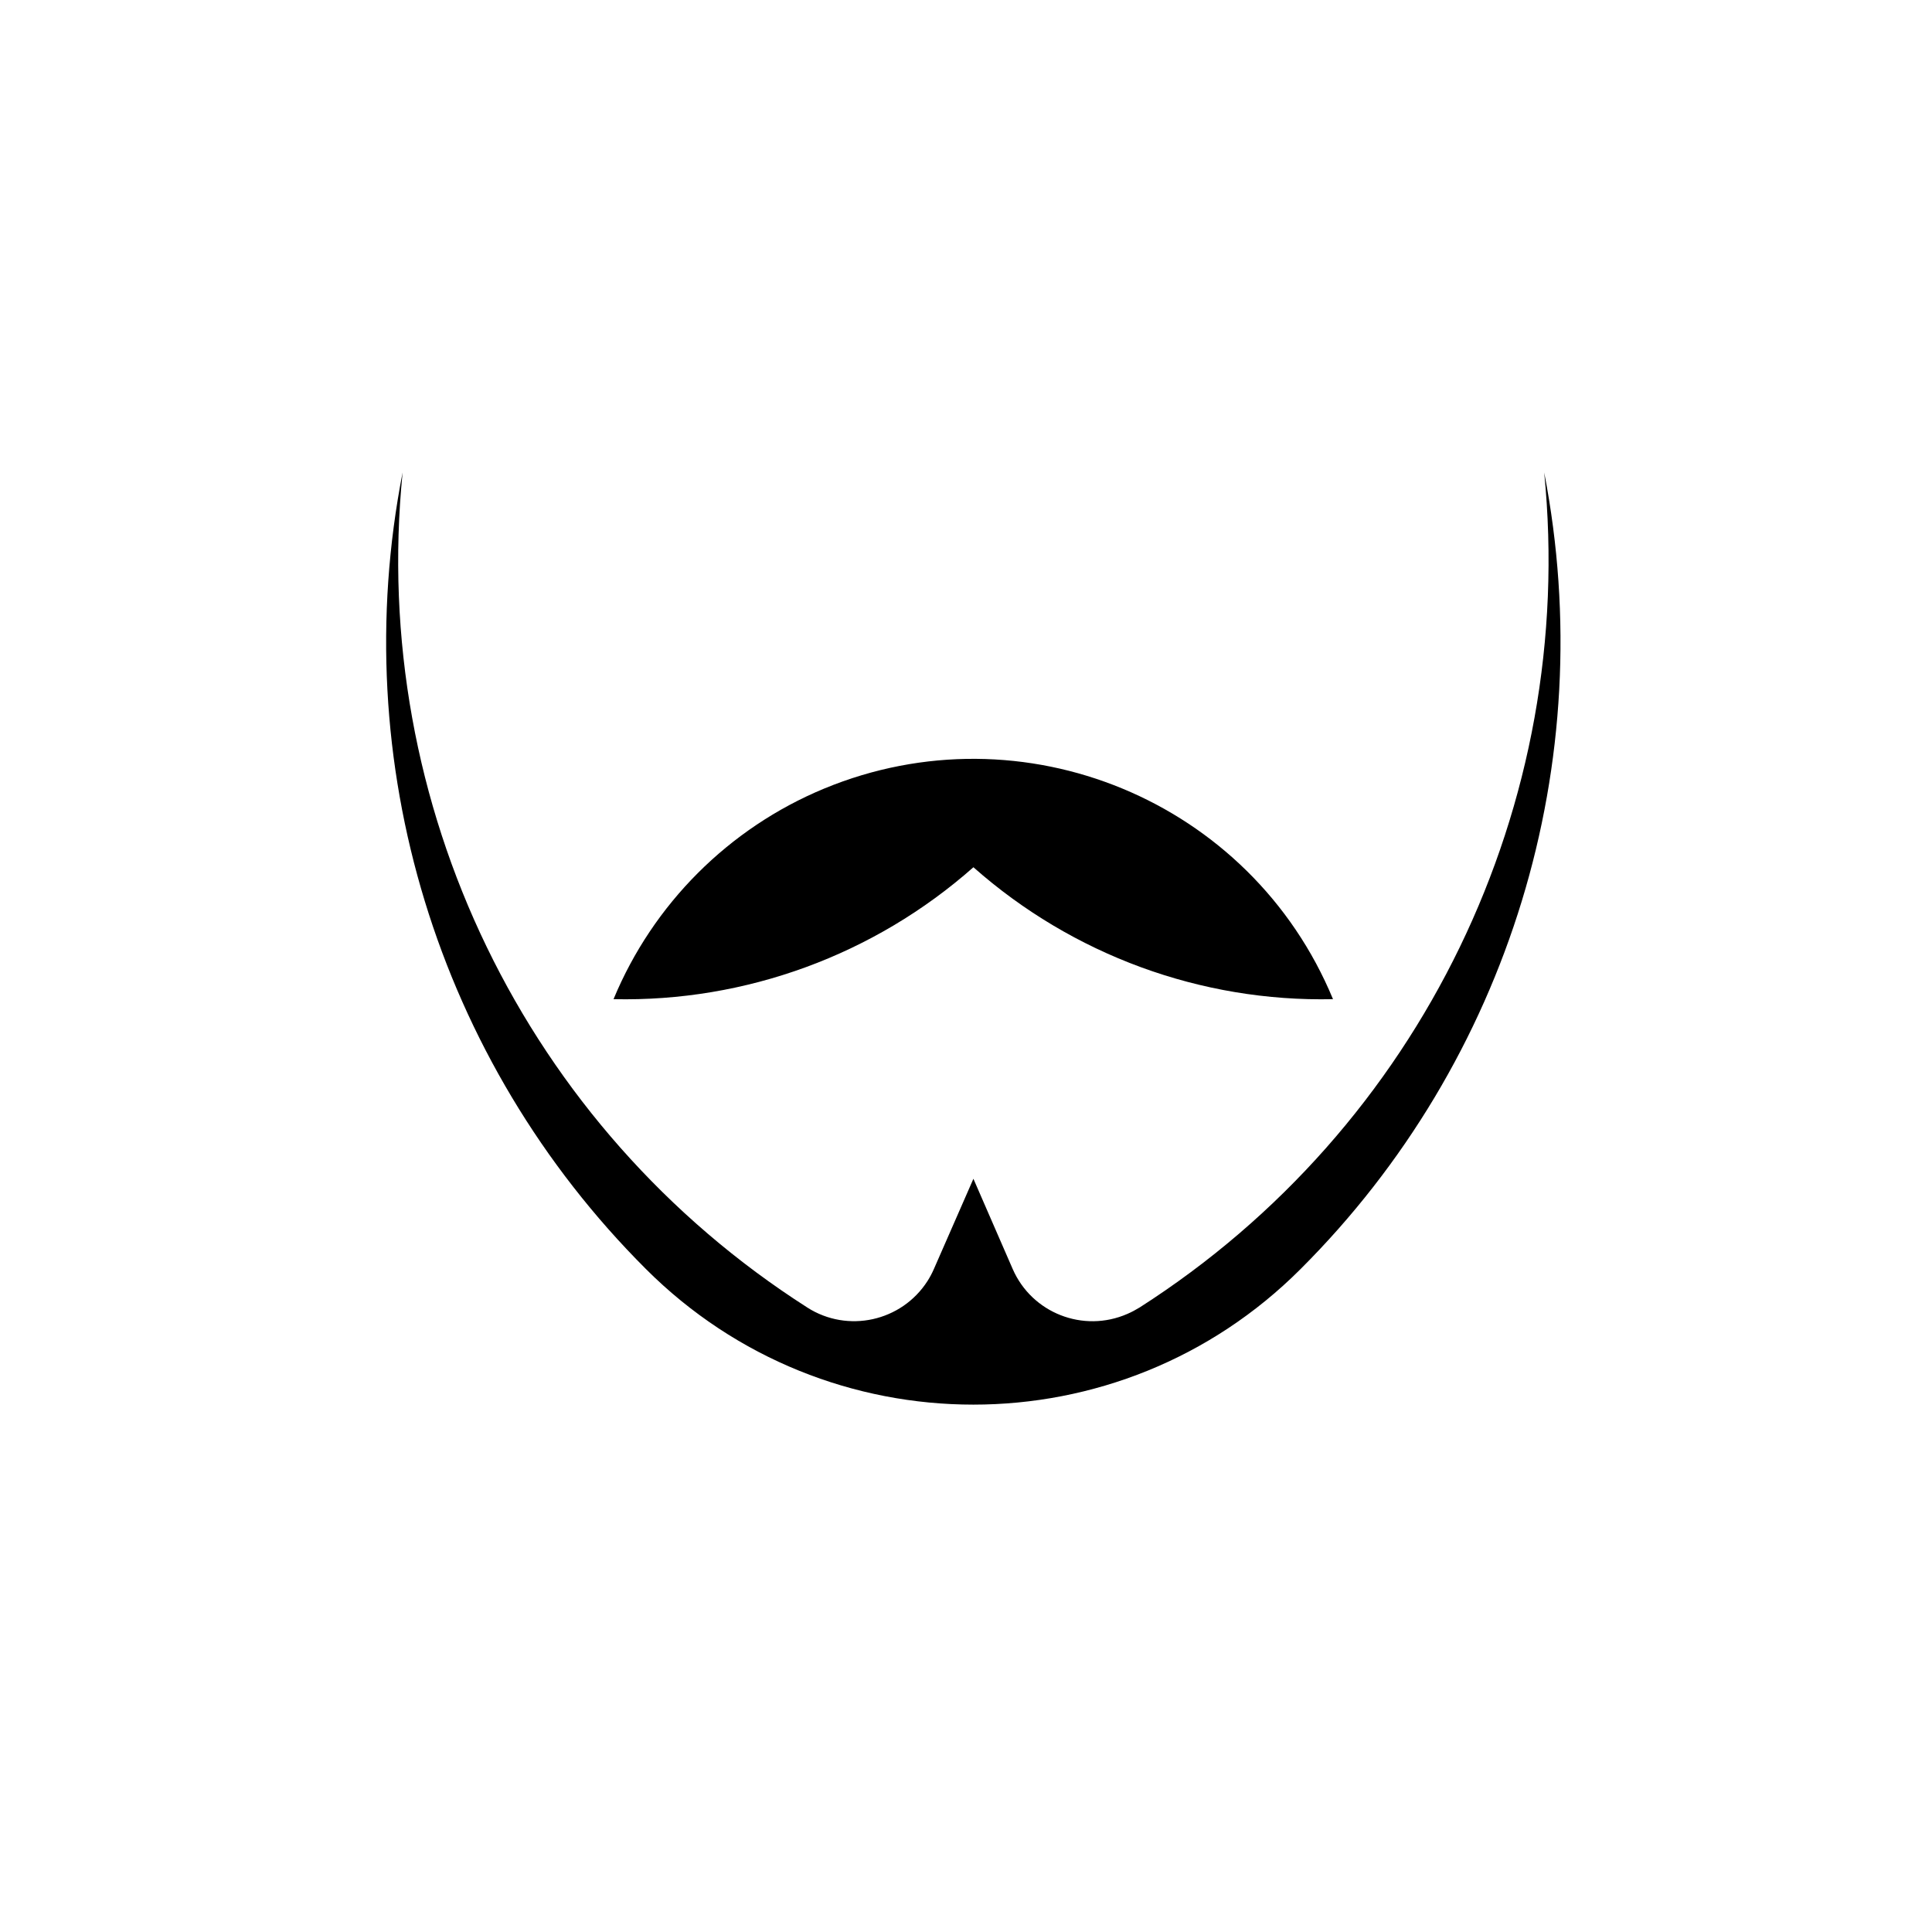 <?xml version="1.0" encoding="UTF-8"?>
<!-- Uploaded to: SVG Repo, www.svgrepo.com, Generator: SVG Repo Mixer Tools -->
<svg fill="#000000" width="800px" height="800px" version="1.1" viewBox="144 144 512 512" xmlns="http://www.w3.org/2000/svg">
 <g>
  <path d="m497.26 408.79c-21.805-52.645-82.145-77.617-134.87-55.801-25.223 10.461-45.336 30.57-55.797 55.801 35.035 0.766 69.102-11.73 95.375-34.961 26.277 23.238 60.262 35.727 95.289 34.961z"/>
  <path d="m357.93 490.5c10.699 6.848 24.973 3.727 31.871-7.019 0.648-1.012 1.219-2.106 1.703-3.211l10.461-23.879 10.395 23.879c5.098 11.719 18.727 17.035 30.406 11.926 1.145-0.492 2.188-1.055 3.25-1.703 74.527-47.656 115.98-133.21 107.21-221.29 14.914 76.73-9.242 155.88-64.562 211.11-47.852 47.902-125.55 47.902-173.48 0-55.312-55.234-79.484-134.38-64.488-211.11-8.832 88.078 32.609 173.64 107.23 221.29z"/>
 </g>
</svg>